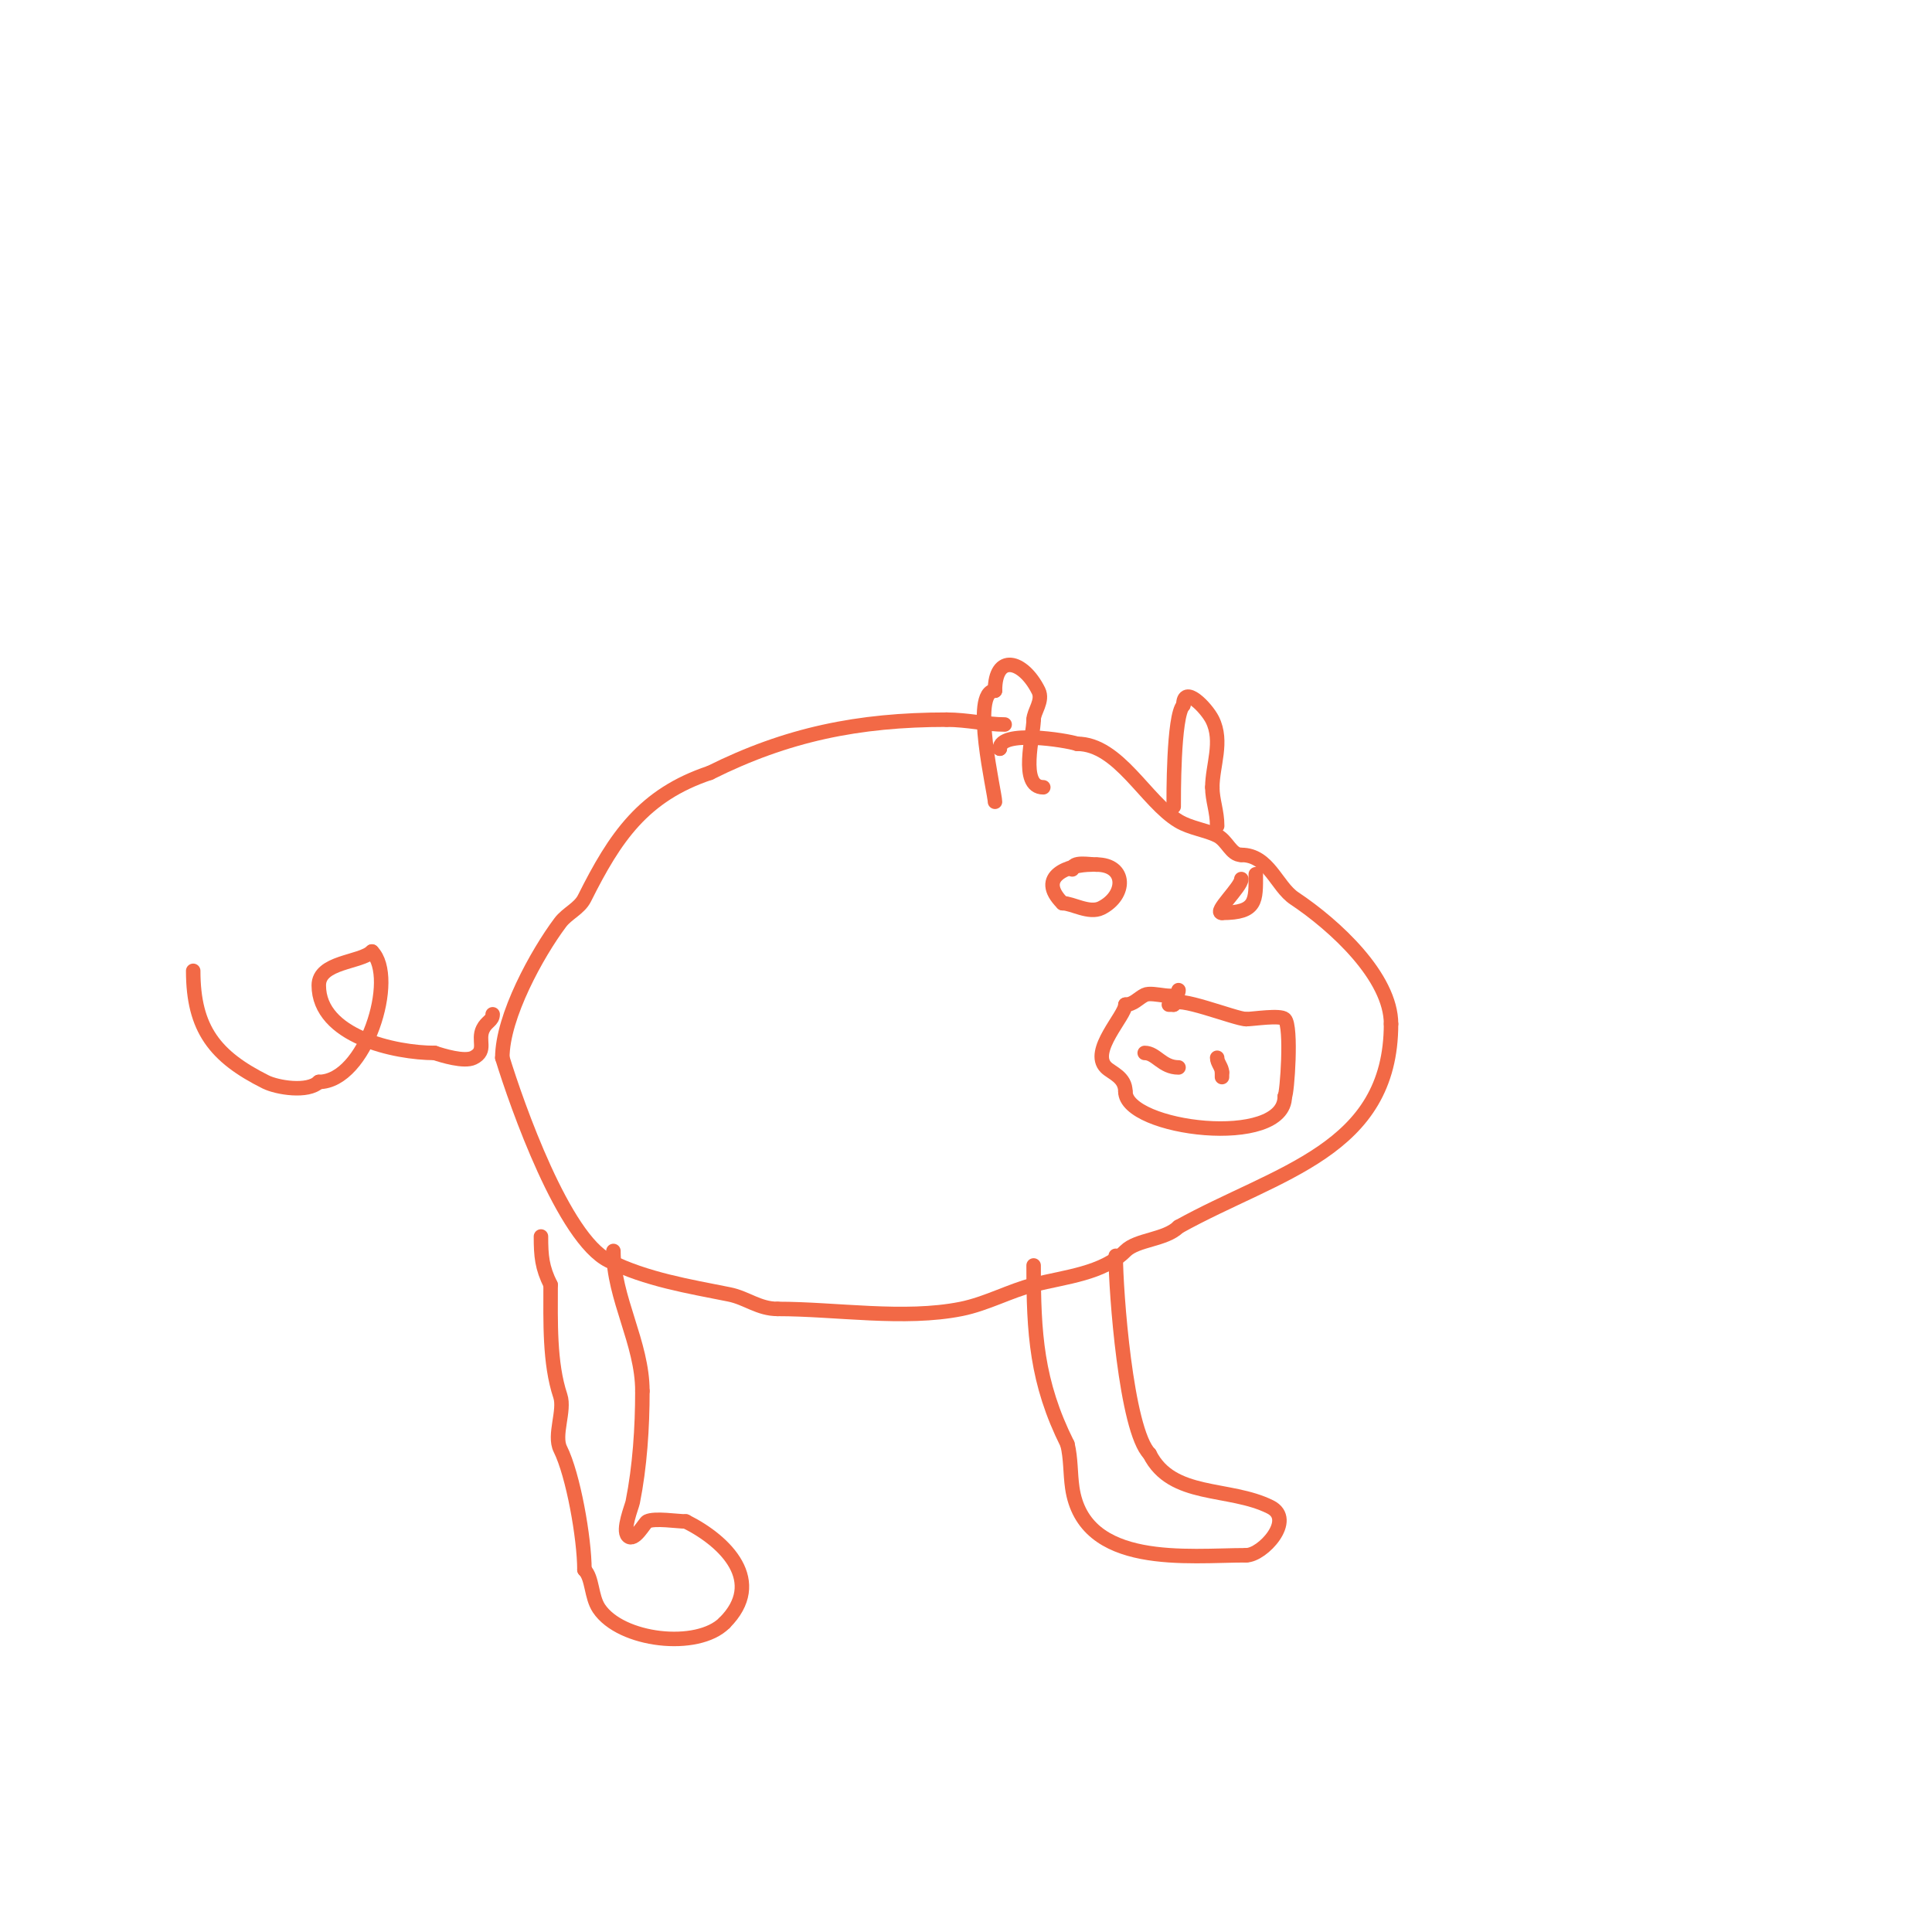 <svg viewBox='0 0 400 400' version='1.1' xmlns='http://www.w3.org/2000/svg' xmlns:xlink='http://www.w3.org/1999/xlink'><g fill='none' stroke='#f26946' stroke-width='3' stroke-linecap='round' stroke-linejoin='round'><path d='M208,150c-3.679,0 -7.785,-1 -12,-1'/><path d='M196,149c-18.318,0 -33.141,3.071 -49,11'/><path d='M147,160c-13.779,4.593 -19.635,13.271 -26,26c-1.054,2.108 -3.586,3.114 -5,5c-4.785,6.379 -12,19.441 -12,28'/><path d='M104,219c3.072,9.984 12.721,37.36 22,42c7.772,3.886 16.61,5.322 25,7c3.58,0.716 6.066,3 10,3'/><path d='M161,271c12.068,0 26.218,2.356 38,0c5.202,-1.04 10.23,-3.807 15,-5c6.627,-1.657 14.328,-2.328 19,-7c2.401,-2.401 8.297,-2.297 11,-5'/><path d='M244,254c20.532,-11.407 44,-15.734 44,-42'/><path d='M288,212c0,-9.748 -11.618,-20.412 -20,-26c-3.732,-2.488 -5.282,-9 -11,-9'/><path d='M257,177c-2.166,0 -2.87,-2.935 -5,-4c-2.32,-1.16 -5.536,-1.522 -8,-3c-6.792,-4.075 -12.381,-16 -21,-16'/><path d='M223,154c-2.327,-0.776 -16,-2.939 -16,1'/><path d='M207,155l0,0'/><path d='M244,205c0,2.514 -5.233,0.117 -7,1c-1.382,0.691 -2.327,2 -4,2'/><path d='M233,208c0,2.299 -7.416,9.584 -4,13c1.15,1.15 4,1.981 4,5'/><path d='M233,226c0,7.832 33,11.913 33,1'/><path d='M266,227c0.49,-0.49 1.485,-14.515 0,-16c-0.922,-0.922 -6.532,0 -8,0'/><path d='M258,211c-2.167,0 -15,-5.205 -15,-3'/><path d='M243,208c-0.333,0 -0.667,0 -1,0'/><path d='M237,218c2.361,0 3.598,3 7,3'/><path d='M244,221'/><path d='M252,219c0,1.054 1,1.946 1,3'/><path d='M253,222c0,0.333 0,0.667 0,1'/><path d='M226,179c-4.727,0 -11.574,2.426 -6,8'/><path d='M220,187c2.015,0 5.498,2.251 8,1c5.204,-2.602 5.299,-9 -1,-9'/><path d='M227,179c-1.58,0 -5,-0.757 -5,1'/><path d='M257,182c0,1.62 -5.889,7 -4,7'/><path d='M253,189c7.268,0 7,-2.566 7,-8'/><path d='M243,167c0,-1.514 -0.105,-18.895 2,-21'/><path d='M245,146c0,-4.436 4.793,0.586 6,3c2.271,4.542 0,9.508 0,14'/><path d='M251,163c0,2.702 1,4.945 1,8'/><path d='M206,166c0,-1.787 -5.119,-23 0,-23'/><path d='M206,143c0,-7.773 5.774,-6.451 9,0c1.049,2.099 -1,4.322 -1,6'/><path d='M214,149c0,3.184 -3.03,14 2,14'/><path d='M127,259c0,9.754 6,19.074 6,29'/><path d='M133,288c0,7.568 -0.526,15.631 -2,23c-0.187,0.934 -2.206,5.794 -1,7c1.35,1.35 3.44,-2.72 4,-3c1.537,-0.768 6.251,0 8,0'/><path d='M142,315c8.358,4.179 16.521,12.479 8,21'/><path d='M150,336c-5.625,5.625 -21.484,3.775 -26,-3c-1.64,-2.461 -1.302,-6.302 -3,-8'/><path d='M121,325c0,-6.499 -2.318,-19.637 -5,-25c-1.438,-2.876 1.019,-7.942 0,-11c-2.271,-6.814 -2,-15.369 -2,-23'/><path d='M114,266c-1.782,-3.564 -2,-5.933 -2,-10'/><path d='M231,260c0,7.202 2.114,36.114 7,41'/><path d='M238,301c4.626,9.252 16.468,6.734 25,11c5.2,2.6 -1.582,10 -5,10'/><path d='M258,322c-11.895,0 -33.604,2.772 -36,-14c-0.427,-2.988 -0.268,-6.072 -1,-9'/><path d='M221,299c-6.427,-12.854 -7,-23.045 -7,-37'/><path d='M214,262'/><path d='M102,210c0,1.338 -1.23,1.46 -2,3c-1.208,2.417 0.931,4.534 -2,6c-1.879,0.939 -6.456,-0.485 -8,-1'/><path d='M90,218c-8.161,0 -24,-3.406 -24,-14c0,-4.935 8.672,-4.672 11,-7'/><path d='M77,197c5.388,5.388 -1.289,27 -11,27'/><path d='M66,224c-2.239,2.239 -8.636,1.182 -11,0c-10.458,-5.229 -15,-10.935 -15,-23'/><path d='M40,201'/></g>
</svg>